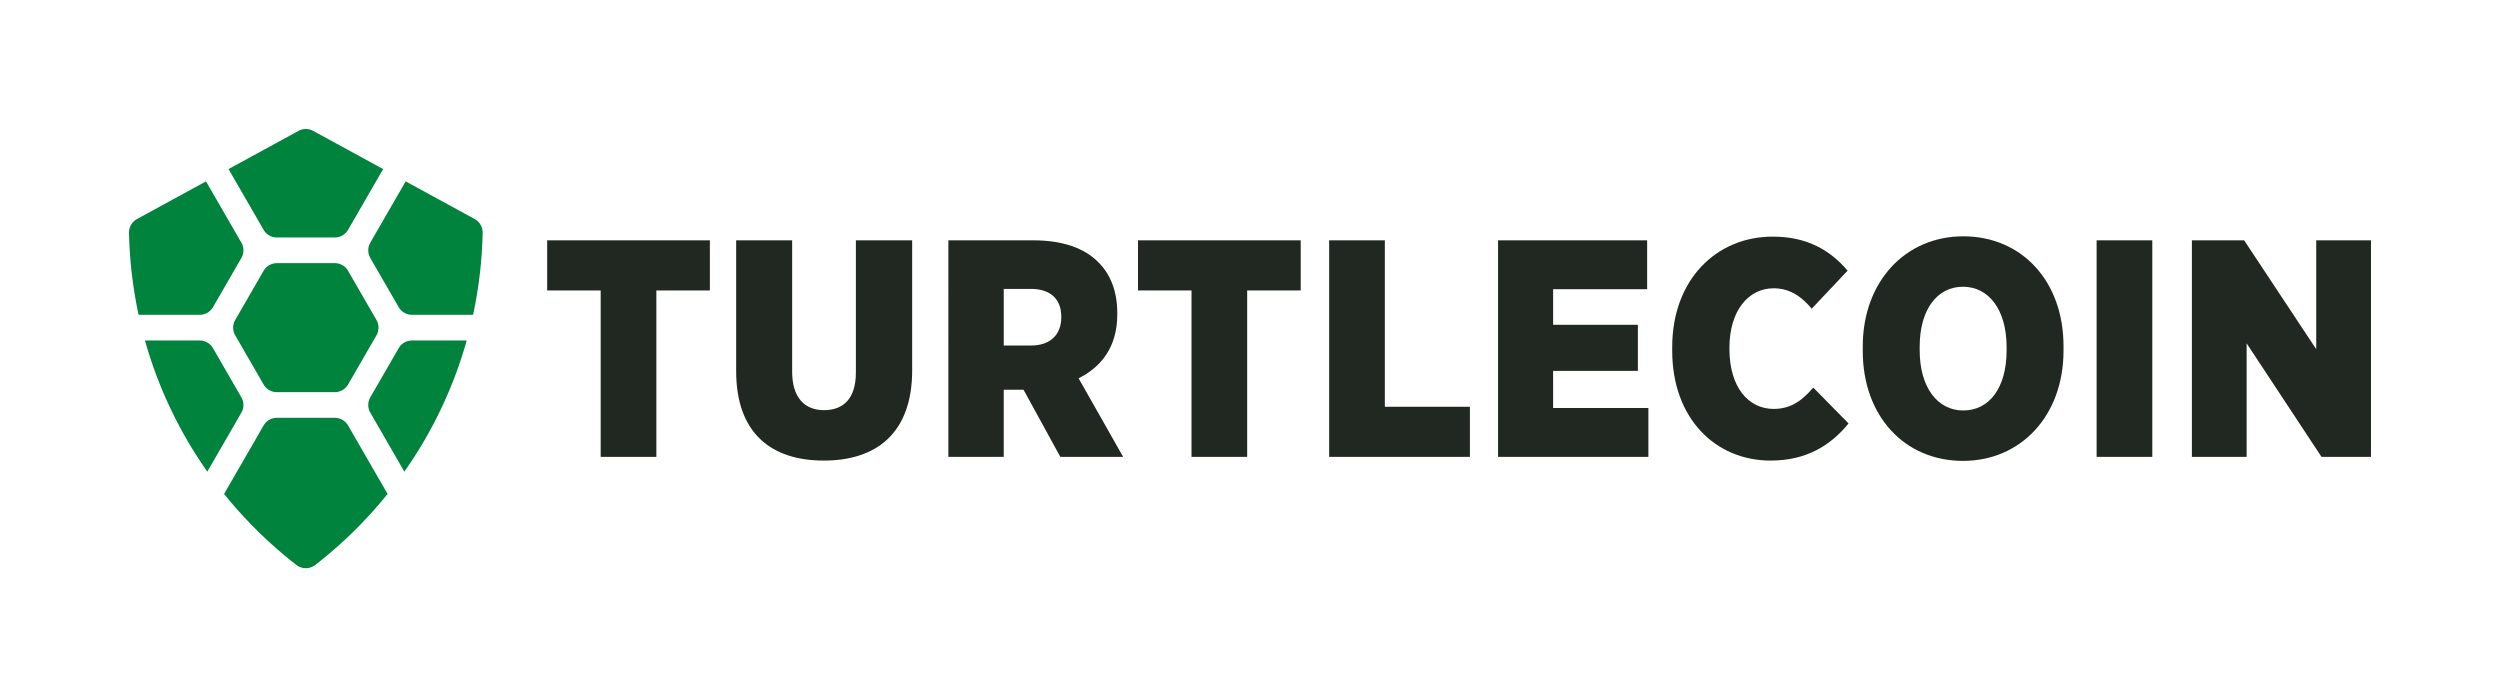 <svg xmlns="http://www.w3.org/2000/svg" xmlns:xlink="http://www.w3.org/1999/xlink" viewBox="0 0 1948.151 543.304">
  <defs>
    <style type="text/css">
      .cls-1 {
        fill: none;
      }

      .cls-2 {
        clip-path: url(#clip-path);
      }

      .cls-3 {
        fill: #00843d;
      }

      .cls-4 {
        fill: #212721;
      }
    </style>
    <clipPath id="clip-path">
      <rect class="cls-1" width="1948.151" height="543.304"/>
    </clipPath>
  </defs>
  <title>turtlecoin_wordmark</title>
  <g id="Layer_2" data-name="Layer 2">
    <g class="cls-2">
      <g>
        <g>
          <path class="cls-3" d="M215.791,305.596a11.999,11.999,0,0,1-10.393-6l-22.094-38.268a12,12,0,0,1,0-12l22.094-38.268a11.999,11.999,0,0,1,10.393-6h45.07a11.999,11.999,0,0,1,10.393,6l22.094,38.268a12,12,0,0,1,0,12l-22.094,38.268a11.999,11.999,0,0,1-10.393,6Z"/>
          <g>
            <path class="cls-3" d="M155.592,245.33a11.999,11.999,0,0,0,10.393-6l22.094-38.267a12,12,0,0,0,0-12l-27.554-47.725-53.736,29.334a12.015,12.015,0,0,0-6.25,10.8,337.256,337.256,0,0,0,7.47,63.858Z"/>
            <path class="cls-3" d="M321.06,245.33a11.999,11.999,0,0,1-10.393-6l-22.094-38.267a12,12,0,0,1,0-12l27.554-47.725,53.735,29.334a12.016,12.016,0,0,1,6.25,10.8,337.385,337.385,0,0,1-7.47,63.858Z"/>
            <path class="cls-3" d="M244.075,102.003a11.999,11.999,0,0,0-11.5,0L178.082,131.751l27.315,47.311a11.999,11.999,0,0,0,10.392,6h45.072a11.999,11.999,0,0,0,10.392-6l27.315-47.311Z"/>
            <path class="cls-3" d="M112.97,265.33a335.124,335.124,0,0,0,48.588,102.201l26.52-45.934a12,12,0,0,0,0-12L165.984,271.33a11.999,11.999,0,0,0-10.393-6Z"/>
            <path class="cls-3" d="M363.683,265.33a335.124,335.124,0,0,1-48.589,102.201l-26.52-45.934a12,12,0,0,1,0-12L310.668,271.33a11.999,11.999,0,0,1,10.393-6Z"/>
            <path class="cls-3" d="M215.79,325.596a11.999,11.999,0,0,0-10.392,6L174.626,384.894a338.631,338.631,0,0,0,56.346,55.356,12,12,0,0,0,14.701.007,338.616,338.616,0,0,0,56.354-55.363l-30.773-53.298a11.999,11.999,0,0,0-10.392-6Z"/>
          </g>
        </g>
        <g>
          <path class="cls-4" d="M468.087,226.334H426.384V187.285H553.177v39.049h-41.701V356.017h-43.389Z"/>
          <path class="cls-4" d="M573.667,289.248V187.285h43.629V289.73c0,20.248,9.883,29.891,24.828,29.891,15.186,0,24.828-9.16,24.828-29.168V187.285h43.871V288.525c0,48.934-27.721,70.385-68.941,70.385C600.665,358.91,573.667,337.217,573.667,289.248Z"/>
          <path class="cls-4" d="M739.028,187.285h66.289c22.658,0,39.773,6.027,50.619,17.113,9.4,9.402,14.705,22.418,14.705,39.533v1.205c0,25.068-12.295,40.738-30.133,49.656l34.711,61.225h-48.934l-28.684-52.307h-15.426v52.307h-43.148Zm64.6,81.957c14.705,0,23.383-8.438,23.383-21.936v-.482c0-14.463-9.16-21.693-23.623-21.693h-21.211v44.111Z"/>
          <path class="cls-4" d="M928.495,226.334h-41.701V187.285h126.791v39.049H971.882V356.017H928.495Z"/>
          <path class="cls-4" d="M1035.763,187.285h43.389V316.969h66.287v39.049H1035.763Z"/>
          <path class="cls-4" d="M1167.374,187.285h116.184v38.086h-73.277v27.721h66.049v35.916h-66.049v28.926h74.242v38.084H1167.374Z"/>
          <path class="cls-4" d="M1303.087,273.338v-2.891c0-52.066,33.988-86.055,78.342-86.055,26.514,0,44.594,10.365,58.332,26.516l-27.961,29.648c-7.231-8.678-16.391-15.908-29.648-15.908-19.766,0-34.469,17.596-34.469,46.281v.963c0,30.131,14.945,46.764,34.469,46.764,14.463,0,23.141-7.713,30.854-16.633l27.479,27.963c-13.738,16.873-32.541,28.924-60.744,28.924C1336.593,358.91,1303.087,325.887,1303.087,273.338Z"/>
          <path class="cls-4" d="M1451.575,273.58v-3.615c0-50.379,33.023-85.812,78.34-85.812,45.559,0,78.1,34.951,78.1,85.57v3.615c0,50.381-33.023,85.814-78.34,85.814C1484.116,359.152,1451.575,324.199,1451.575,273.58Zm112.086-.482v-2.65c0-29.168-13.98-47.006-33.986-47.006s-33.748,17.598-33.748,46.764v2.652c0,29.166,13.98,47.004,33.988,47.004C1550.163,319.861,1563.661,302.264,1563.661,273.098Z"/>
          <path class="cls-4" d="M1633.81,187.285h43.387V356.017h-43.387Z"/>
          <path class="cls-4" d="M1708.05,187.285h40.736l56.166,84.85V187.285h42.664V356.017h-38.566l-58.336-88.463v88.463h-42.664Z"/>
        </g>
      </g>
    </g>
  </g>
</svg>
